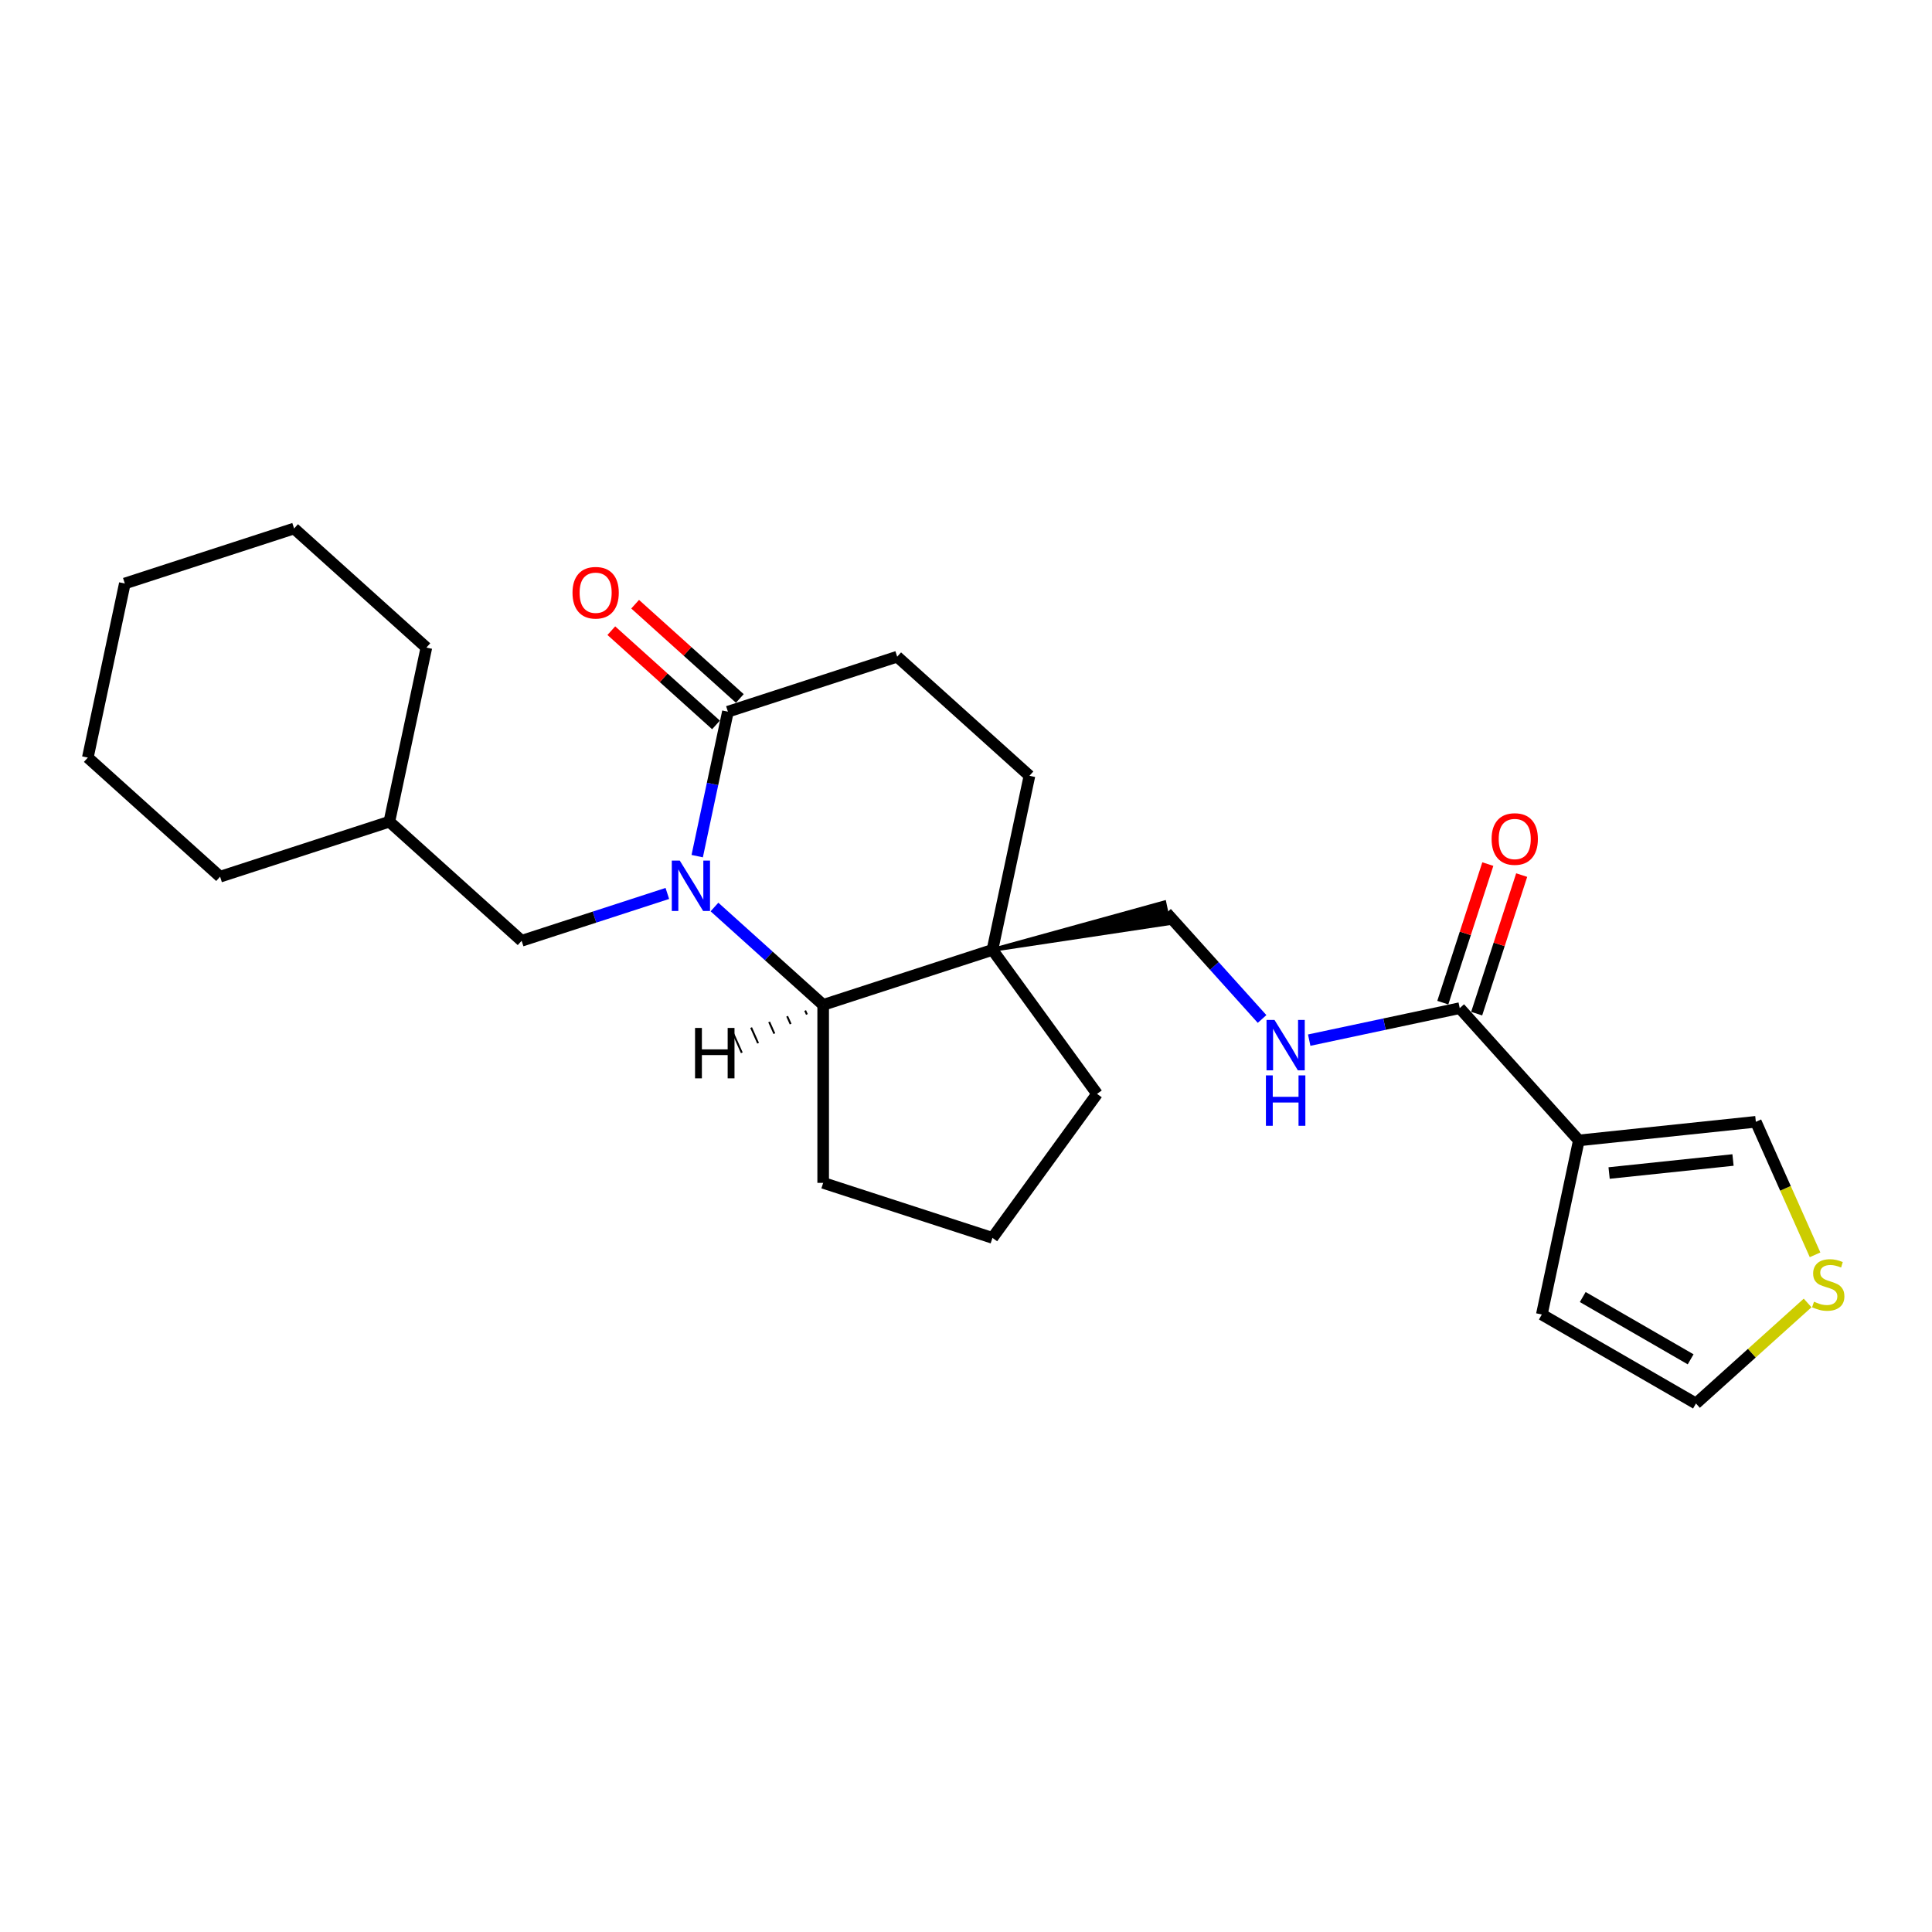<?xml version='1.0' encoding='iso-8859-1'?>
<svg version='1.1' baseProfile='full'
              xmlns='http://www.w3.org/2000/svg'
                      xmlns:rdkit='http://www.rdkit.org/xml'
                      xmlns:xlink='http://www.w3.org/1999/xlink'
                  xml:space='preserve'
width='1000px' height='1000px' viewBox='0 0 1000 1000'>
<!-- END OF HEADER -->
<rect style='opacity:1.0;fill:#FFFFFF;stroke:none' width='1000' height='1000' x='0' y='0'> </rect>
<path class='bond-1' d='M 369.809,469.465 L 397.941,494.795' style='fill:none;fill-rule:evenodd;stroke:#0000FF;stroke-width:6px;stroke-linecap:butt;stroke-linejoin:miter;stroke-opacity:1' />
<path class='bond-1' d='M 397.941,494.795 L 426.073,520.126' style='fill:none;fill-rule:evenodd;stroke:#000000;stroke-width:6px;stroke-linecap:butt;stroke-linejoin:miter;stroke-opacity:1' />
<path class='bond-3' d='M 360.874,443.134 L 368.819,405.752' style='fill:none;fill-rule:evenodd;stroke:#0000FF;stroke-width:6px;stroke-linecap:butt;stroke-linejoin:miter;stroke-opacity:1' />
<path class='bond-3' d='M 368.819,405.752 L 376.765,368.37' style='fill:none;fill-rule:evenodd;stroke:#000000;stroke-width:6px;stroke-linecap:butt;stroke-linejoin:miter;stroke-opacity:1' />
<path class='bond-6' d='M 345.414,462.445 L 307.704,474.698' style='fill:none;fill-rule:evenodd;stroke:#0000FF;stroke-width:6px;stroke-linecap:butt;stroke-linejoin:miter;stroke-opacity:1' />
<path class='bond-6' d='M 307.704,474.698 L 269.995,486.95' style='fill:none;fill-rule:evenodd;stroke:#000000;stroke-width:6px;stroke-linecap:butt;stroke-linejoin:miter;stroke-opacity:1' />
<path class='bond-0' d='M 817.201,590.274 L 755.557,521.812' style='fill:none;fill-rule:evenodd;stroke:#000000;stroke-width:6px;stroke-linecap:butt;stroke-linejoin:miter;stroke-opacity:1' />
<path class='bond-8' d='M 817.201,590.274 L 908.821,580.645' style='fill:none;fill-rule:evenodd;stroke:#000000;stroke-width:6px;stroke-linecap:butt;stroke-linejoin:miter;stroke-opacity:1' />
<path class='bond-8' d='M 832.87,607.154 L 897.004,600.413' style='fill:none;fill-rule:evenodd;stroke:#000000;stroke-width:6px;stroke-linecap:butt;stroke-linejoin:miter;stroke-opacity:1' />
<path class='bond-10' d='M 817.201,590.274 L 798.047,680.386' style='fill:none;fill-rule:evenodd;stroke:#000000;stroke-width:6px;stroke-linecap:butt;stroke-linejoin:miter;stroke-opacity:1' />
<path class='bond-2' d='M 426.073,520.126 L 513.69,491.658' style='fill:none;fill-rule:evenodd;stroke:#000000;stroke-width:6px;stroke-linecap:butt;stroke-linejoin:miter;stroke-opacity:1' />
<path class='bond-17' d='M 426.073,520.126 L 426.073,612.251' style='fill:none;fill-rule:evenodd;stroke:#000000;stroke-width:6px;stroke-linecap:butt;stroke-linejoin:miter;stroke-opacity:1' />
<path class='bond-29' d='M 416.751,523.066 L 417.65,525.086' style='fill:none;fill-rule:evenodd;stroke:#000000;stroke-width:1.0px;stroke-linecap:butt;stroke-linejoin:miter;stroke-opacity:1' />
<path class='bond-29' d='M 407.429,526.007 L 409.227,530.047' style='fill:none;fill-rule:evenodd;stroke:#000000;stroke-width:1.0px;stroke-linecap:butt;stroke-linejoin:miter;stroke-opacity:1' />
<path class='bond-29' d='M 398.106,528.947 L 400.804,535.007' style='fill:none;fill-rule:evenodd;stroke:#000000;stroke-width:1.0px;stroke-linecap:butt;stroke-linejoin:miter;stroke-opacity:1' />
<path class='bond-29' d='M 388.784,531.888 L 392.381,539.967' style='fill:none;fill-rule:evenodd;stroke:#000000;stroke-width:1.0px;stroke-linecap:butt;stroke-linejoin:miter;stroke-opacity:1' />
<path class='bond-29' d='M 379.461,534.828 L 383.958,544.928' style='fill:none;fill-rule:evenodd;stroke:#000000;stroke-width:1.0px;stroke-linecap:butt;stroke-linejoin:miter;stroke-opacity:1' />
<path class='bond-9' d='M 513.69,491.658 L 604.951,477.911 L 602.652,467.097 Z' style='fill:#000000;fill-rule:evenodd;fill-opacity:1;stroke:#000000;stroke-width:2px;stroke-linecap:butt;stroke-linejoin:miter;stroke-opacity:1;' />
<path class='bond-16' d='M 513.69,491.658 L 567.839,566.188' style='fill:none;fill-rule:evenodd;stroke:#000000;stroke-width:6px;stroke-linecap:butt;stroke-linejoin:miter;stroke-opacity:1' />
<path class='bond-25' d='M 513.69,491.658 L 532.843,401.546' style='fill:none;fill-rule:evenodd;stroke:#000000;stroke-width:6px;stroke-linecap:butt;stroke-linejoin:miter;stroke-opacity:1' />
<path class='bond-12' d='M 376.765,368.37 L 464.381,339.902' style='fill:none;fill-rule:evenodd;stroke:#000000;stroke-width:6px;stroke-linecap:butt;stroke-linejoin:miter;stroke-opacity:1' />
<path class='bond-13' d='M 382.929,361.524 L 355.838,337.131' style='fill:none;fill-rule:evenodd;stroke:#000000;stroke-width:6px;stroke-linecap:butt;stroke-linejoin:miter;stroke-opacity:1' />
<path class='bond-13' d='M 355.838,337.131 L 328.747,312.738' style='fill:none;fill-rule:evenodd;stroke:#FF0000;stroke-width:6px;stroke-linecap:butt;stroke-linejoin:miter;stroke-opacity:1' />
<path class='bond-13' d='M 370.601,375.217 L 343.509,350.823' style='fill:none;fill-rule:evenodd;stroke:#000000;stroke-width:6px;stroke-linecap:butt;stroke-linejoin:miter;stroke-opacity:1' />
<path class='bond-13' d='M 343.509,350.823 L 316.418,326.43' style='fill:none;fill-rule:evenodd;stroke:#FF0000;stroke-width:6px;stroke-linecap:butt;stroke-linejoin:miter;stroke-opacity:1' />
<path class='bond-4' d='M 755.557,521.812 L 716.6,530.093' style='fill:none;fill-rule:evenodd;stroke:#000000;stroke-width:6px;stroke-linecap:butt;stroke-linejoin:miter;stroke-opacity:1' />
<path class='bond-4' d='M 716.6,530.093 L 677.642,538.373' style='fill:none;fill-rule:evenodd;stroke:#0000FF;stroke-width:6px;stroke-linecap:butt;stroke-linejoin:miter;stroke-opacity:1' />
<path class='bond-15' d='M 764.319,524.659 L 775.969,488.801' style='fill:none;fill-rule:evenodd;stroke:#000000;stroke-width:6px;stroke-linecap:butt;stroke-linejoin:miter;stroke-opacity:1' />
<path class='bond-15' d='M 775.969,488.801 L 787.62,452.944' style='fill:none;fill-rule:evenodd;stroke:#FF0000;stroke-width:6px;stroke-linecap:butt;stroke-linejoin:miter;stroke-opacity:1' />
<path class='bond-15' d='M 746.795,518.965 L 758.446,483.108' style='fill:none;fill-rule:evenodd;stroke:#000000;stroke-width:6px;stroke-linecap:butt;stroke-linejoin:miter;stroke-opacity:1' />
<path class='bond-15' d='M 758.446,483.108 L 770.097,447.25' style='fill:none;fill-rule:evenodd;stroke:#FF0000;stroke-width:6px;stroke-linecap:butt;stroke-linejoin:miter;stroke-opacity:1' />
<path class='bond-5' d='M 653.248,527.42 L 628.525,499.962' style='fill:none;fill-rule:evenodd;stroke:#0000FF;stroke-width:6px;stroke-linecap:butt;stroke-linejoin:miter;stroke-opacity:1' />
<path class='bond-5' d='M 628.525,499.962 L 603.801,472.504' style='fill:none;fill-rule:evenodd;stroke:#000000;stroke-width:6px;stroke-linecap:butt;stroke-linejoin:miter;stroke-opacity:1' />
<path class='bond-18' d='M 269.995,486.95 L 201.533,425.307' style='fill:none;fill-rule:evenodd;stroke:#000000;stroke-width:6px;stroke-linecap:butt;stroke-linejoin:miter;stroke-opacity:1' />
<path class='bond-7' d='M 939.475,649.494 L 924.148,615.069' style='fill:none;fill-rule:evenodd;stroke:#CCCC00;stroke-width:6px;stroke-linecap:butt;stroke-linejoin:miter;stroke-opacity:1' />
<path class='bond-7' d='M 924.148,615.069 L 908.821,580.645' style='fill:none;fill-rule:evenodd;stroke:#000000;stroke-width:6px;stroke-linecap:butt;stroke-linejoin:miter;stroke-opacity:1' />
<path class='bond-28' d='M 935.624,674.411 L 906.726,700.43' style='fill:none;fill-rule:evenodd;stroke:#CCCC00;stroke-width:6px;stroke-linecap:butt;stroke-linejoin:miter;stroke-opacity:1' />
<path class='bond-28' d='M 906.726,700.43 L 877.829,726.449' style='fill:none;fill-rule:evenodd;stroke:#000000;stroke-width:6px;stroke-linecap:butt;stroke-linejoin:miter;stroke-opacity:1' />
<path class='bond-14' d='M 798.047,680.386 L 877.829,726.449' style='fill:none;fill-rule:evenodd;stroke:#000000;stroke-width:6px;stroke-linecap:butt;stroke-linejoin:miter;stroke-opacity:1' />
<path class='bond-14' d='M 819.227,671.339 L 875.074,703.583' style='fill:none;fill-rule:evenodd;stroke:#000000;stroke-width:6px;stroke-linecap:butt;stroke-linejoin:miter;stroke-opacity:1' />
<path class='bond-11' d='M 532.843,401.546 L 464.381,339.902' style='fill:none;fill-rule:evenodd;stroke:#000000;stroke-width:6px;stroke-linecap:butt;stroke-linejoin:miter;stroke-opacity:1' />
<path class='bond-26' d='M 567.839,566.188 L 513.69,640.719' style='fill:none;fill-rule:evenodd;stroke:#000000;stroke-width:6px;stroke-linecap:butt;stroke-linejoin:miter;stroke-opacity:1' />
<path class='bond-19' d='M 426.073,612.251 L 513.69,640.719' style='fill:none;fill-rule:evenodd;stroke:#000000;stroke-width:6px;stroke-linecap:butt;stroke-linejoin:miter;stroke-opacity:1' />
<path class='bond-20' d='M 201.533,425.307 L 220.687,335.195' style='fill:none;fill-rule:evenodd;stroke:#000000;stroke-width:6px;stroke-linecap:butt;stroke-linejoin:miter;stroke-opacity:1' />
<path class='bond-21' d='M 201.533,425.307 L 113.917,453.775' style='fill:none;fill-rule:evenodd;stroke:#000000;stroke-width:6px;stroke-linecap:butt;stroke-linejoin:miter;stroke-opacity:1' />
<path class='bond-23' d='M 220.687,335.195 L 152.225,273.551' style='fill:none;fill-rule:evenodd;stroke:#000000;stroke-width:6px;stroke-linecap:butt;stroke-linejoin:miter;stroke-opacity:1' />
<path class='bond-22' d='M 113.917,453.775 L 45.455,392.131' style='fill:none;fill-rule:evenodd;stroke:#000000;stroke-width:6px;stroke-linecap:butt;stroke-linejoin:miter;stroke-opacity:1' />
<path class='bond-24' d='M 45.455,392.131 L 64.608,302.019' style='fill:none;fill-rule:evenodd;stroke:#000000;stroke-width:6px;stroke-linecap:butt;stroke-linejoin:miter;stroke-opacity:1' />
<path class='bond-27' d='M 152.225,273.551 L 64.608,302.019' style='fill:none;fill-rule:evenodd;stroke:#000000;stroke-width:6px;stroke-linecap:butt;stroke-linejoin:miter;stroke-opacity:1' />
<path  class='atom-0' d='M 351.844 445.437
L 360.393 459.256
Q 361.241 460.62, 362.604 463.088
Q 363.968 465.557, 364.042 465.705
L 364.042 445.437
L 367.505 445.437
L 367.505 471.527
L 363.931 471.527
L 354.755 456.419
Q 353.687 454.65, 352.544 452.623
Q 351.439 450.596, 351.107 449.97
L 351.107 471.527
L 347.717 471.527
L 347.717 445.437
L 351.844 445.437
' fill='#0000FF'/>
<path  class='atom-6' d='M 659.678 527.921
L 668.227 541.74
Q 669.075 543.103, 670.438 545.572
Q 671.802 548.041, 671.875 548.189
L 671.875 527.921
L 675.339 527.921
L 675.339 554.011
L 671.765 554.011
L 662.589 538.902
Q 661.521 537.134, 660.378 535.107
Q 659.273 533.08, 658.941 532.454
L 658.941 554.011
L 655.551 554.011
L 655.551 527.921
L 659.678 527.921
' fill='#0000FF'/>
<path  class='atom-6' d='M 655.238 556.62
L 658.775 556.62
L 658.775 567.712
L 672.115 567.712
L 672.115 556.62
L 675.653 556.62
L 675.653 582.71
L 672.115 582.71
L 672.115 570.66
L 658.775 570.66
L 658.775 582.71
L 655.238 582.71
L 655.238 556.62
' fill='#0000FF'/>
<path  class='atom-8' d='M 938.922 673.76
Q 939.216 673.87, 940.432 674.386
Q 941.648 674.902, 942.975 675.234
Q 944.339 675.528, 945.665 675.528
Q 948.134 675.528, 949.571 674.349
Q 951.008 673.133, 951.008 671.033
Q 951.008 669.596, 950.271 668.711
Q 949.571 667.827, 948.466 667.348
Q 947.36 666.869, 945.518 666.316
Q 943.196 665.616, 941.796 664.953
Q 940.432 664.289, 939.437 662.889
Q 938.479 661.489, 938.479 659.13
Q 938.479 655.851, 940.69 653.824
Q 942.938 651.797, 947.36 651.797
Q 950.382 651.797, 953.809 653.234
L 952.961 656.072
Q 949.829 654.782, 947.471 654.782
Q 944.928 654.782, 943.528 655.851
Q 942.128 656.882, 942.164 658.688
Q 942.164 660.088, 942.865 660.936
Q 943.602 661.783, 944.633 662.262
Q 945.702 662.742, 947.471 663.294
Q 949.829 664.031, 951.229 664.768
Q 952.63 665.505, 953.625 667.016
Q 954.657 668.49, 954.657 671.033
Q 954.657 674.644, 952.224 676.597
Q 949.829 678.513, 945.813 678.513
Q 943.491 678.513, 941.722 677.997
Q 939.99 677.518, 937.927 676.671
L 938.922 673.76
' fill='#CCCC00'/>
<path  class='atom-14' d='M 296.327 306.8
Q 296.327 300.536, 299.422 297.035
Q 302.517 293.534, 308.303 293.534
Q 314.088 293.534, 317.184 297.035
Q 320.279 300.536, 320.279 306.8
Q 320.279 313.139, 317.147 316.75
Q 314.015 320.324, 308.303 320.324
Q 302.554 320.324, 299.422 316.75
Q 296.327 313.175, 296.327 306.8
M 308.303 317.376
Q 312.283 317.376, 314.42 314.723
Q 316.594 312.033, 316.594 306.8
Q 316.594 301.678, 314.42 299.099
Q 312.283 296.482, 308.303 296.482
Q 304.323 296.482, 302.149 299.062
Q 300.012 301.641, 300.012 306.8
Q 300.012 312.07, 302.149 314.723
Q 304.323 317.376, 308.303 317.376
' fill='#FF0000'/>
<path  class='atom-16' d='M 772.049 434.27
Q 772.049 428.005, 775.144 424.505
Q 778.24 421.004, 784.025 421.004
Q 789.811 421.004, 792.906 424.505
Q 796.001 428.005, 796.001 434.27
Q 796.001 440.608, 792.869 444.219
Q 789.737 447.794, 784.025 447.794
Q 778.277 447.794, 775.144 444.219
Q 772.049 440.645, 772.049 434.27
M 784.025 444.846
Q 788.005 444.846, 790.142 442.193
Q 792.316 439.502, 792.316 434.27
Q 792.316 429.148, 790.142 426.568
Q 788.005 423.952, 784.025 423.952
Q 780.045 423.952, 777.871 426.531
Q 775.734 429.111, 775.734 434.27
Q 775.734 439.539, 777.871 442.193
Q 780.045 444.846, 784.025 444.846
' fill='#FF0000'/>
<path  class='atom-26' d='M 359.759 532.061
L 363.297 532.061
L 363.297 543.153
L 376.636 543.153
L 376.636 532.061
L 380.174 532.061
L 380.174 558.151
L 376.636 558.151
L 376.636 546.101
L 363.297 546.101
L 363.297 558.151
L 359.759 558.151
L 359.759 532.061
' fill='#000000'/>
</svg>
